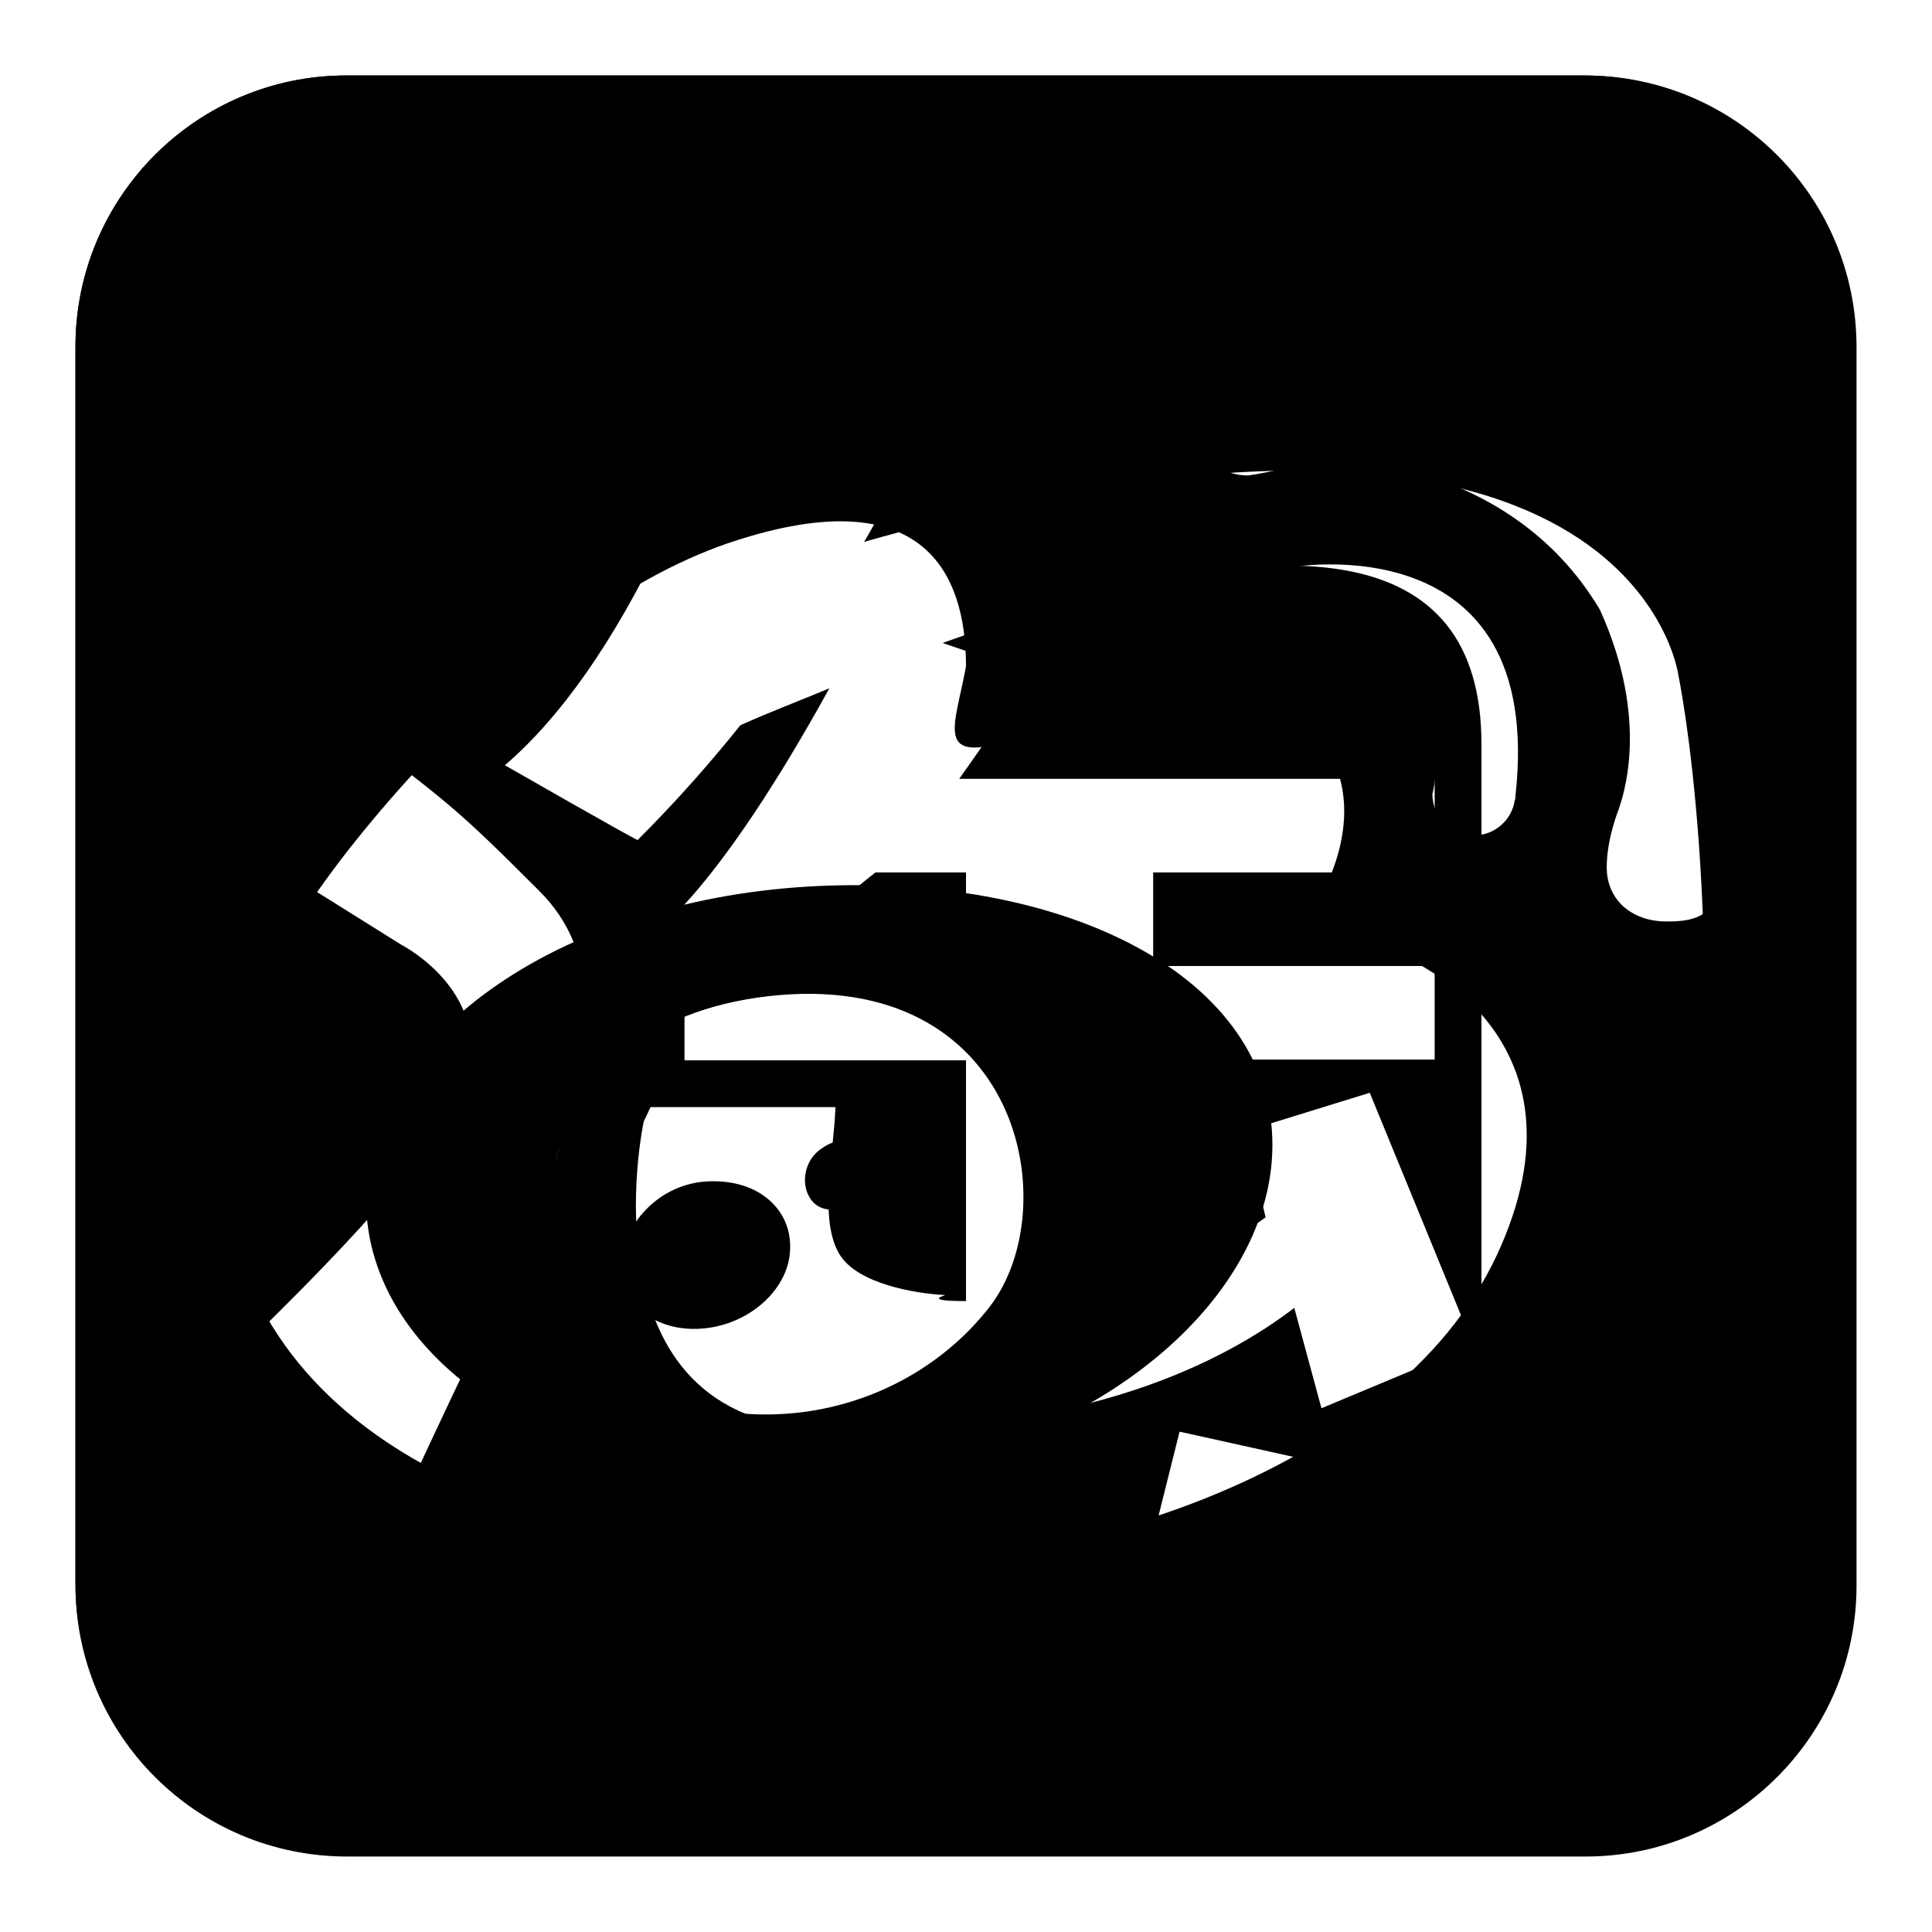 <?xml version="1.0" encoding="utf-8"?>
<!-- Svg Vector Icons : http://www.onlinewebfonts.com/icon -->
<!DOCTYPE svg PUBLIC "-//W3C//DTD SVG 1.1//EN" "http://www.w3.org/Graphics/SVG/1.1/DTD/svg11.dtd">
<svg version="1.1" xmlns="http://www.w3.org/2000/svg" xmlns:xlink="http://www.w3.org/1999/xlink" x="0px" y="0px" viewBox="0 0 256 256" enable-background="new 0 0 256 256" xml:space="preserve">
<g><g><path fill="#000000" d="M210,10H45.9C26.1,10,10,26.1,10,46V210C10,229.9,26.1,246,46,246h164.1c19.8,0,35.9-16.1,35.9-35.9V46C246,26.1,229.9,10,210,10z M58.6,55.1c10,0,18.2,7.3,18.2,16.3s-8.1,16.3-18.2,16.3c-10,0-18.2-7.3-18.2-16.3C40.4,62.4,48.6,55.1,58.6,55.1z M73.8,153.1c-4.8,14.9-3.6,9.3-22.7,50.8l-27.6-17.2c0,0,30.8-28,37.1-40.8c6.7-13.5-7.4-20.7-7.4-20.7l-21.1-13.2l11.4-17.6c15.9,11.8,17.1,12.8,27.9,23.6C79.8,126.3,78.7,137.9,73.8,153.1z M223.8,172.4c-5.4,50.5-71.1,31.7-71.1,31.7l3.6-14.4l14.9,3.3c28.1,1.8,25.1-22.8,25.1-22.8V98.6c0-27.1-25.2-30-71.4-13.4l10.9,3.7c-0.9,3.2-4.3,8.1-8.7,14.3h63v12.4h-37.3V128h37.3v12.4h-37.3v28.1c6.2-1.8,10.7-4.1,14.9-7.2l-2.7-11.4l16.5-5.1l13.7,33.4l-20.1,8.4l-3.6-13.3c-9,6.9-27.7,16.9-60.3,16c-34.9,0.9-25.9-40.7-25.9-40.7l0.9-1.9h24.5c-0.2,6.2-2.3,15,0.6,19.6c2.4,3.8,9.9,5.1,13.9,5.3c0.4,0-3.4,0.8,2.8,0.8v-31.9H90.7V128H128v-12.4h-12c-8,6.2-15.3,14.8-15.3,14.8l-10.7-9.8c7.6-8,15.2-20.9,19.9-29.4c-3.8,1.6-7.8,3.1-11.8,4.9c-4,5-8.5,10.1-13.6,15.2c0.2,0.3-17.6-9.9-17.6-9.9c18.3-15.7,28.6-49.2,28.6-49.2l25.5,7.1c0,0-2.1,5-6.5,12.5c102-28.9,107.9,17.7,107.9,17.7S229.2,121.9,223.8,172.4z"/><path fill="#000000" d="M108.5,117.4c-33.2,1.5-60,19.3-60,41.5c0,22.1,26.8,38.8,60,37.2c33.2-1.5,60.1-22.3,60.1-44.4C168.6,129.6,141.7,115.9,108.5,117.4z M131.1,173.2c-10.2,13.1-30.3,19.5-49.8,8.9c-9.3-5-9-14.9-9-14.9s-3.9-31.3,29.5-35.2C135.3,128.2,141.3,160.1,131.1,173.2z"/><path fill="#000000" d="M108.7,152.3c-2.1,1.5-2.6,4.5-1.4,6.4c1.1,1.9,3.7,2.1,5.8,0.5c2.1-1.6,2.9-4.5,1.7-6.4C113.8,151,111.2,150.4,108.7,152.3z"/><path fill="#000000" d="M93,156.6c-6.2,0.7-10.7,6.1-10.7,11.3s5,8.8,11.2,8.1c6.2-0.7,11.2-5.5,11.2-10.7C104.8,160,100.1,155.9,93,156.6z"/><path fill="#000000" d="M209.7,10H45.9C26.1,10,10,26.1,10,45.9v163.9c0,19.8,16.1,35.9,35.9,35.9h163.9c19.8,0,35.9-16.1,35.9-35.9V45.9C245.6,26.1,229.6,10,209.7,10z M198.3,166.4c-13.7,29.1-58.8,43.2-92.2,40.6c-31.8-2.5-72.6-13.1-76.8-51.5c0,0-2.2-17.4,14.6-39.9c0,0,24.3-33.9,52.5-43.6c28.3-9.6,31.6,6.7,31.6,16.3c-1.5,8.2-4.3,13,6.3,9.7c0,0,27.8-12.9,39.3-1.5c9.2,9.2,1.5,22,1.5,22s-3.8,4.2,4,5.8C187.1,125.8,211.9,137.3,198.3,166.4z M170.8,86.1c-3,0-5.5-2.5-5.5-5.4c0-3.1,2.4-5.5,5.5-5.5c0,0,34.1-6.3,30,30.3c0,0.2,0,0.4-0.1,0.6c-0.4,2.6-2.7,4.6-5.4,4.6c-3,0-5.5-2.4-5.5-5.5C189.9,105.2,195.3,80.7,170.8,86.1z M228.5,115.4L228.5,115.4c-0.9,6.2-4,6.7-7.7,6.7c-4.4,0-7.9-2.7-7.9-7.2c0-3.8,1.6-7.7,1.6-7.7c0.5-1.6,4.2-11.6-2.5-26.4c-12.1-20.4-36.6-20.7-39.4-19.5c-2.9,1.1-7.2,1.7-7.2,1.7c-4.4,0-7.9-3.6-7.9-7.9c0-3.7,2.5-6.8,5.8-7.7c0,0,0.1-0.1,0.2-0.1c0.2,0,0.5-0.3,0.7-0.3c3.4-0.7,15.5-3,27.3-0.3C212.6,51.6,241.5,72,228.5,115.4z"/></g></g>
</svg>